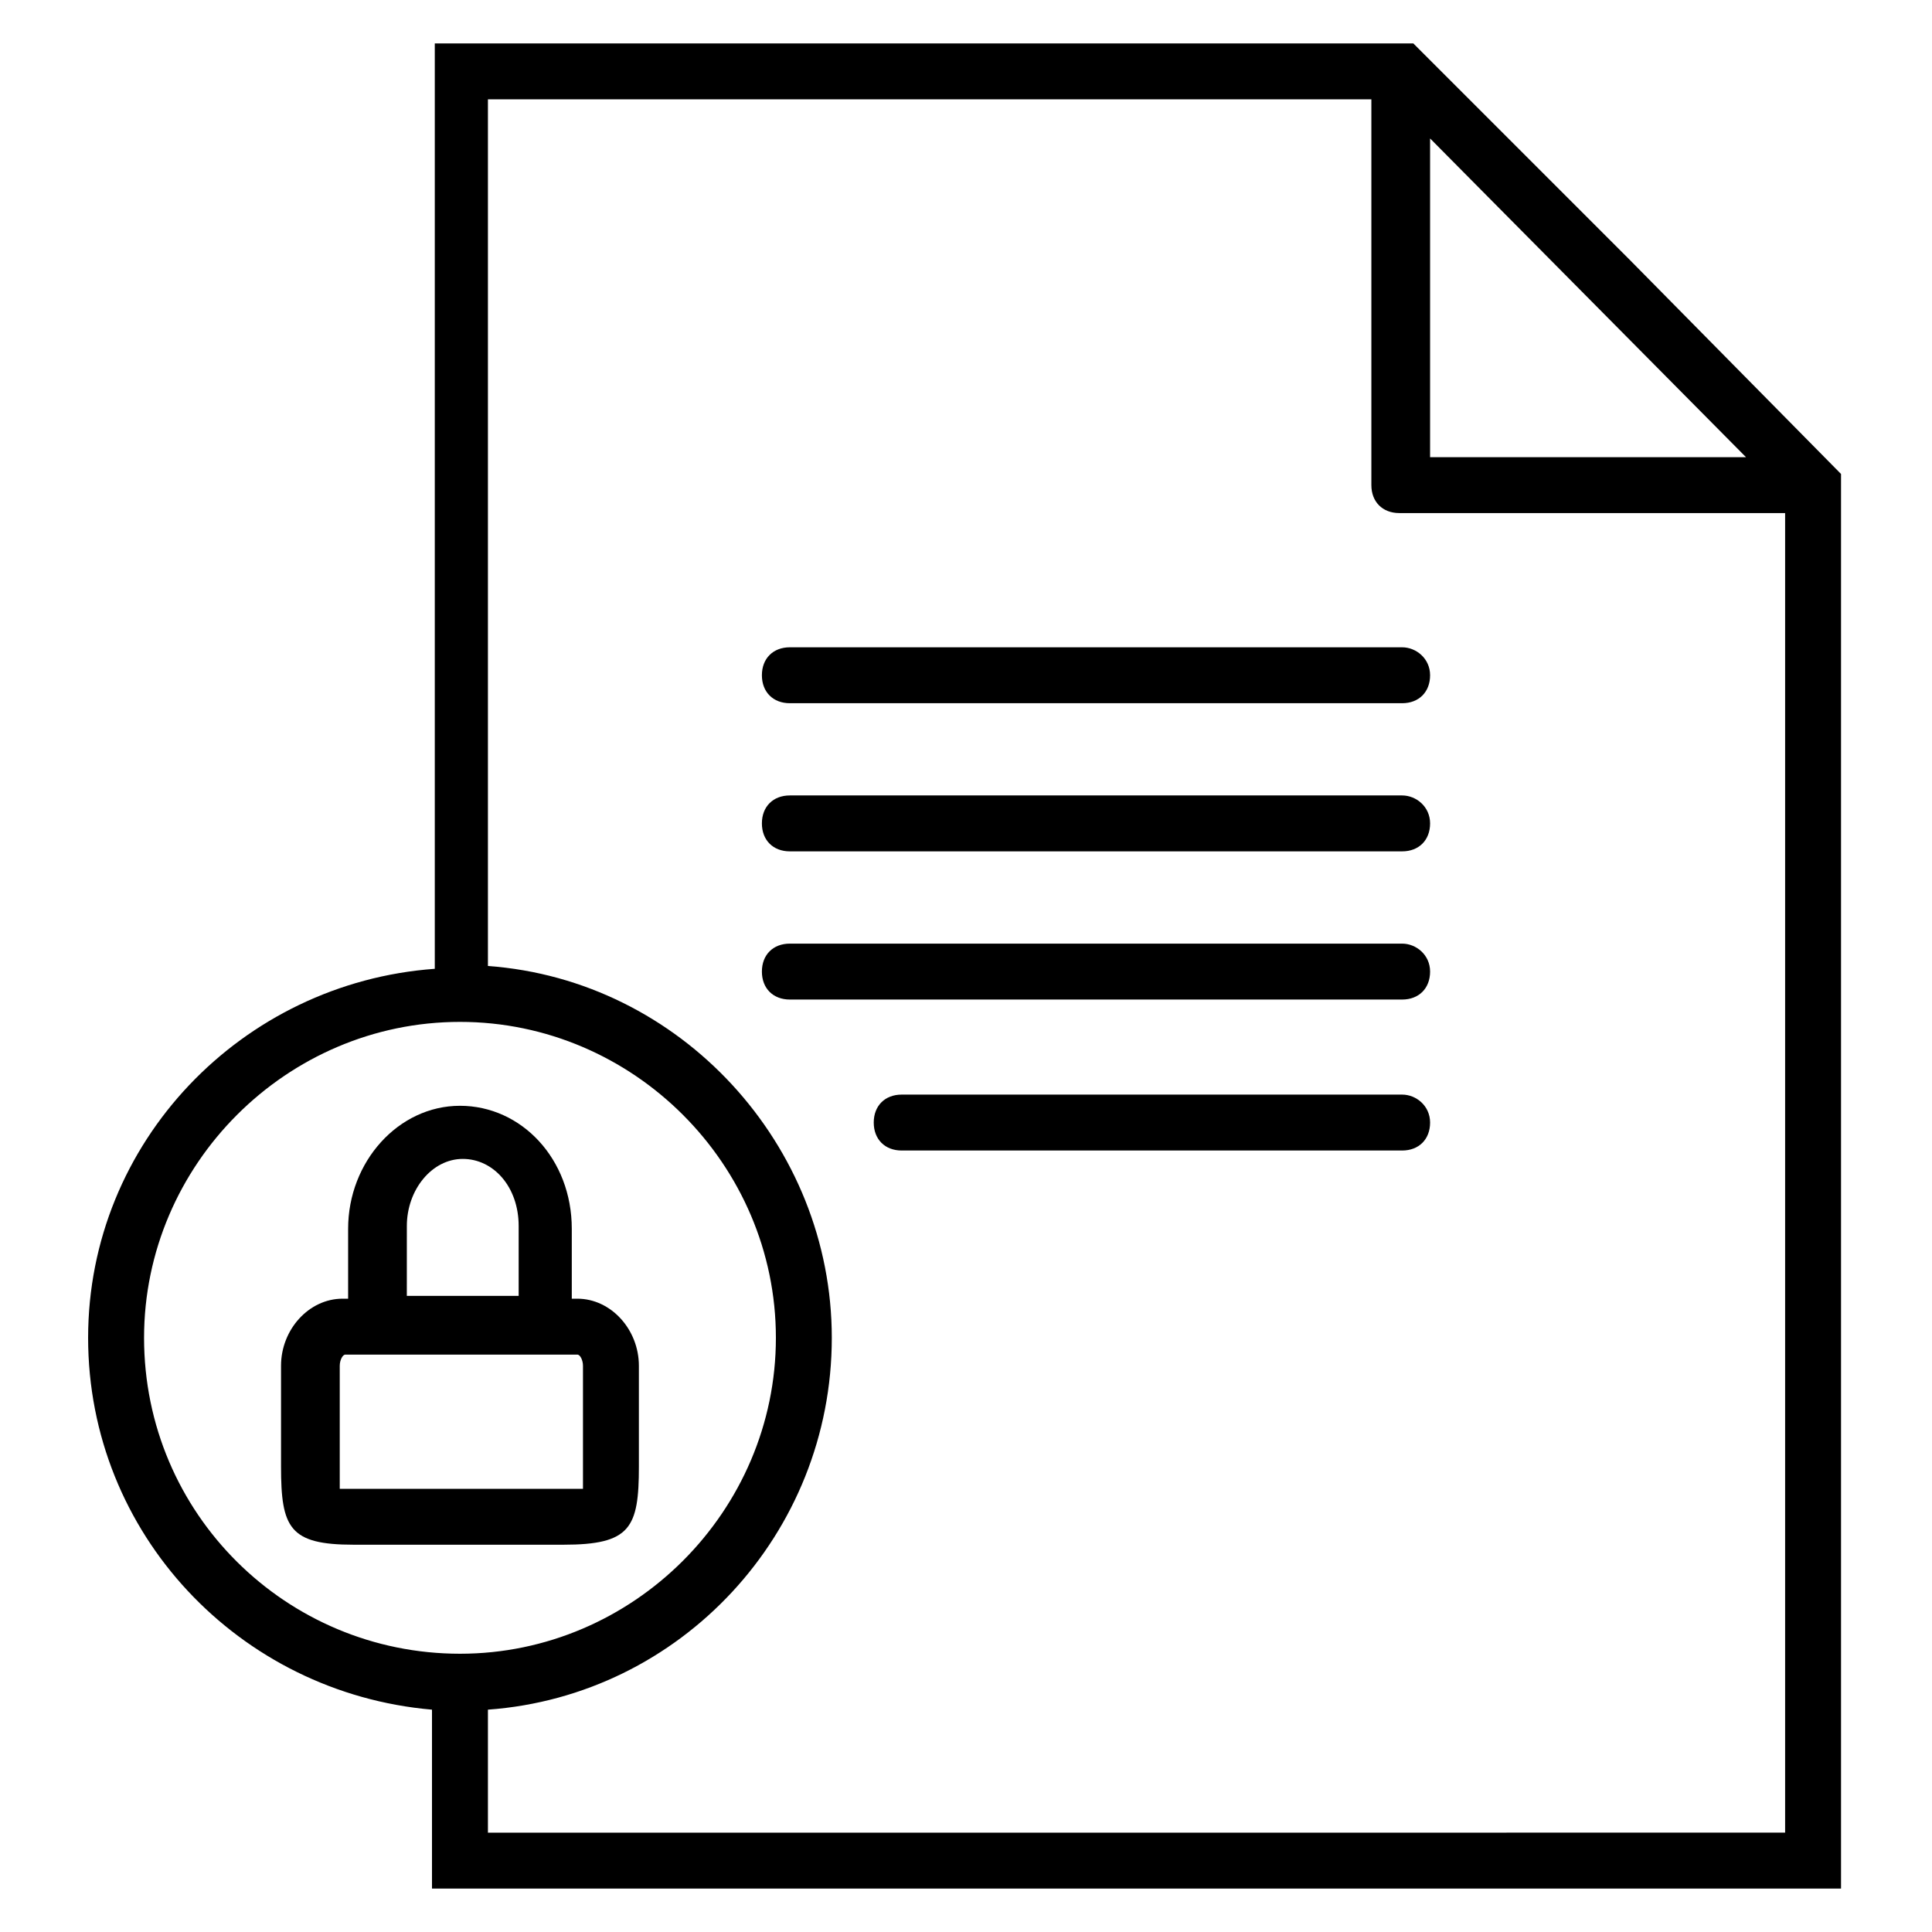 <?xml version="1.0" encoding="UTF-8"?>
<!-- Uploaded to: SVG Repo, www.svgrepo.com, Generator: SVG Repo Mixer Tools -->
<svg fill="#000000" width="800px" height="800px" version="1.1" viewBox="144 144 512 512" xmlns="http://www.w3.org/2000/svg">
 <g>
  <path d="m575.59 212.55-57.047-57.047h-259.32v245.24c-51.121 3.703-91.871 45.934-91.871 97.797 0 51.863 40.008 94.094 91.129 98.539v47.418h373.41v-374.89zm31.117 52.605h-83.719v-84.465zm-424.53 233.38c0-45.938 37.785-83.723 83.719-83.723 45.938 0 83.723 37.785 83.723 83.723s-37.785 83.723-83.723 83.723c-45.934-0.004-83.719-37.047-83.719-83.723zm91.129 131.14v-32.598c51.121-3.703 91.129-46.676 91.129-98.539 0-51.121-40.008-94.836-91.129-98.539v-229.68h234.12v102.24c0 4.445 2.965 7.41 7.41 7.41h102.24v349.7z"/>
  <path d="m313.31 532.62v-26.672c0-9.633-7.41-17.781-16.301-17.781h-1.48v-18.523c0-18.523-13.336-32.598-29.637-32.598s-29.637 14.816-29.637 32.598v18.523h-1.48c-8.891 0-16.301 8.148-16.301 17.781v26.672c0 16.301 2.223 20.746 19.262 20.746h55.566c17.785 0 20.008-4.445 20.008-20.746zm-61.492-63.715c0-9.633 6.668-17.781 14.816-17.781 8.148 0 14.816 7.41 14.816 17.781v18.523h-29.637zm-17.781 69.645v-32.598c0-1.48 0.742-2.965 1.48-2.965h61.496c0.742 0 1.48 1.48 1.48 2.965v26.672 5.926h-4.445-60.012z"/>
  <path d="m515.58 315.54h-162.26c-4.445 0-7.41 2.965-7.41 7.41 0 4.445 2.965 7.41 7.41 7.41h162.26c4.445 0 7.41-2.965 7.41-7.41 0-4.445-3.707-7.41-7.41-7.41z"/>
  <path d="m515.58 354.8h-162.26c-4.445 0-7.41 2.965-7.41 7.41 0 4.445 2.965 7.41 7.41 7.41h162.26c4.445 0 7.41-2.965 7.41-7.41 0-4.449-3.707-7.41-7.41-7.41z"/>
  <path d="m515.58 394.07h-162.26c-4.445 0-7.41 2.965-7.41 7.41 0 4.445 2.965 7.41 7.41 7.41h162.26c4.445 0 7.41-2.965 7.41-7.41 0-4.445-3.707-7.41-7.41-7.41z"/>
  <path d="m515.58 434.08h-132.62c-4.445 0-7.41 2.965-7.41 7.41 0 4.445 2.965 7.41 7.41 7.41h132.62c4.445 0 7.41-2.965 7.41-7.41 0-4.445-3.707-7.41-7.41-7.41z"/>
 </g>
</svg>